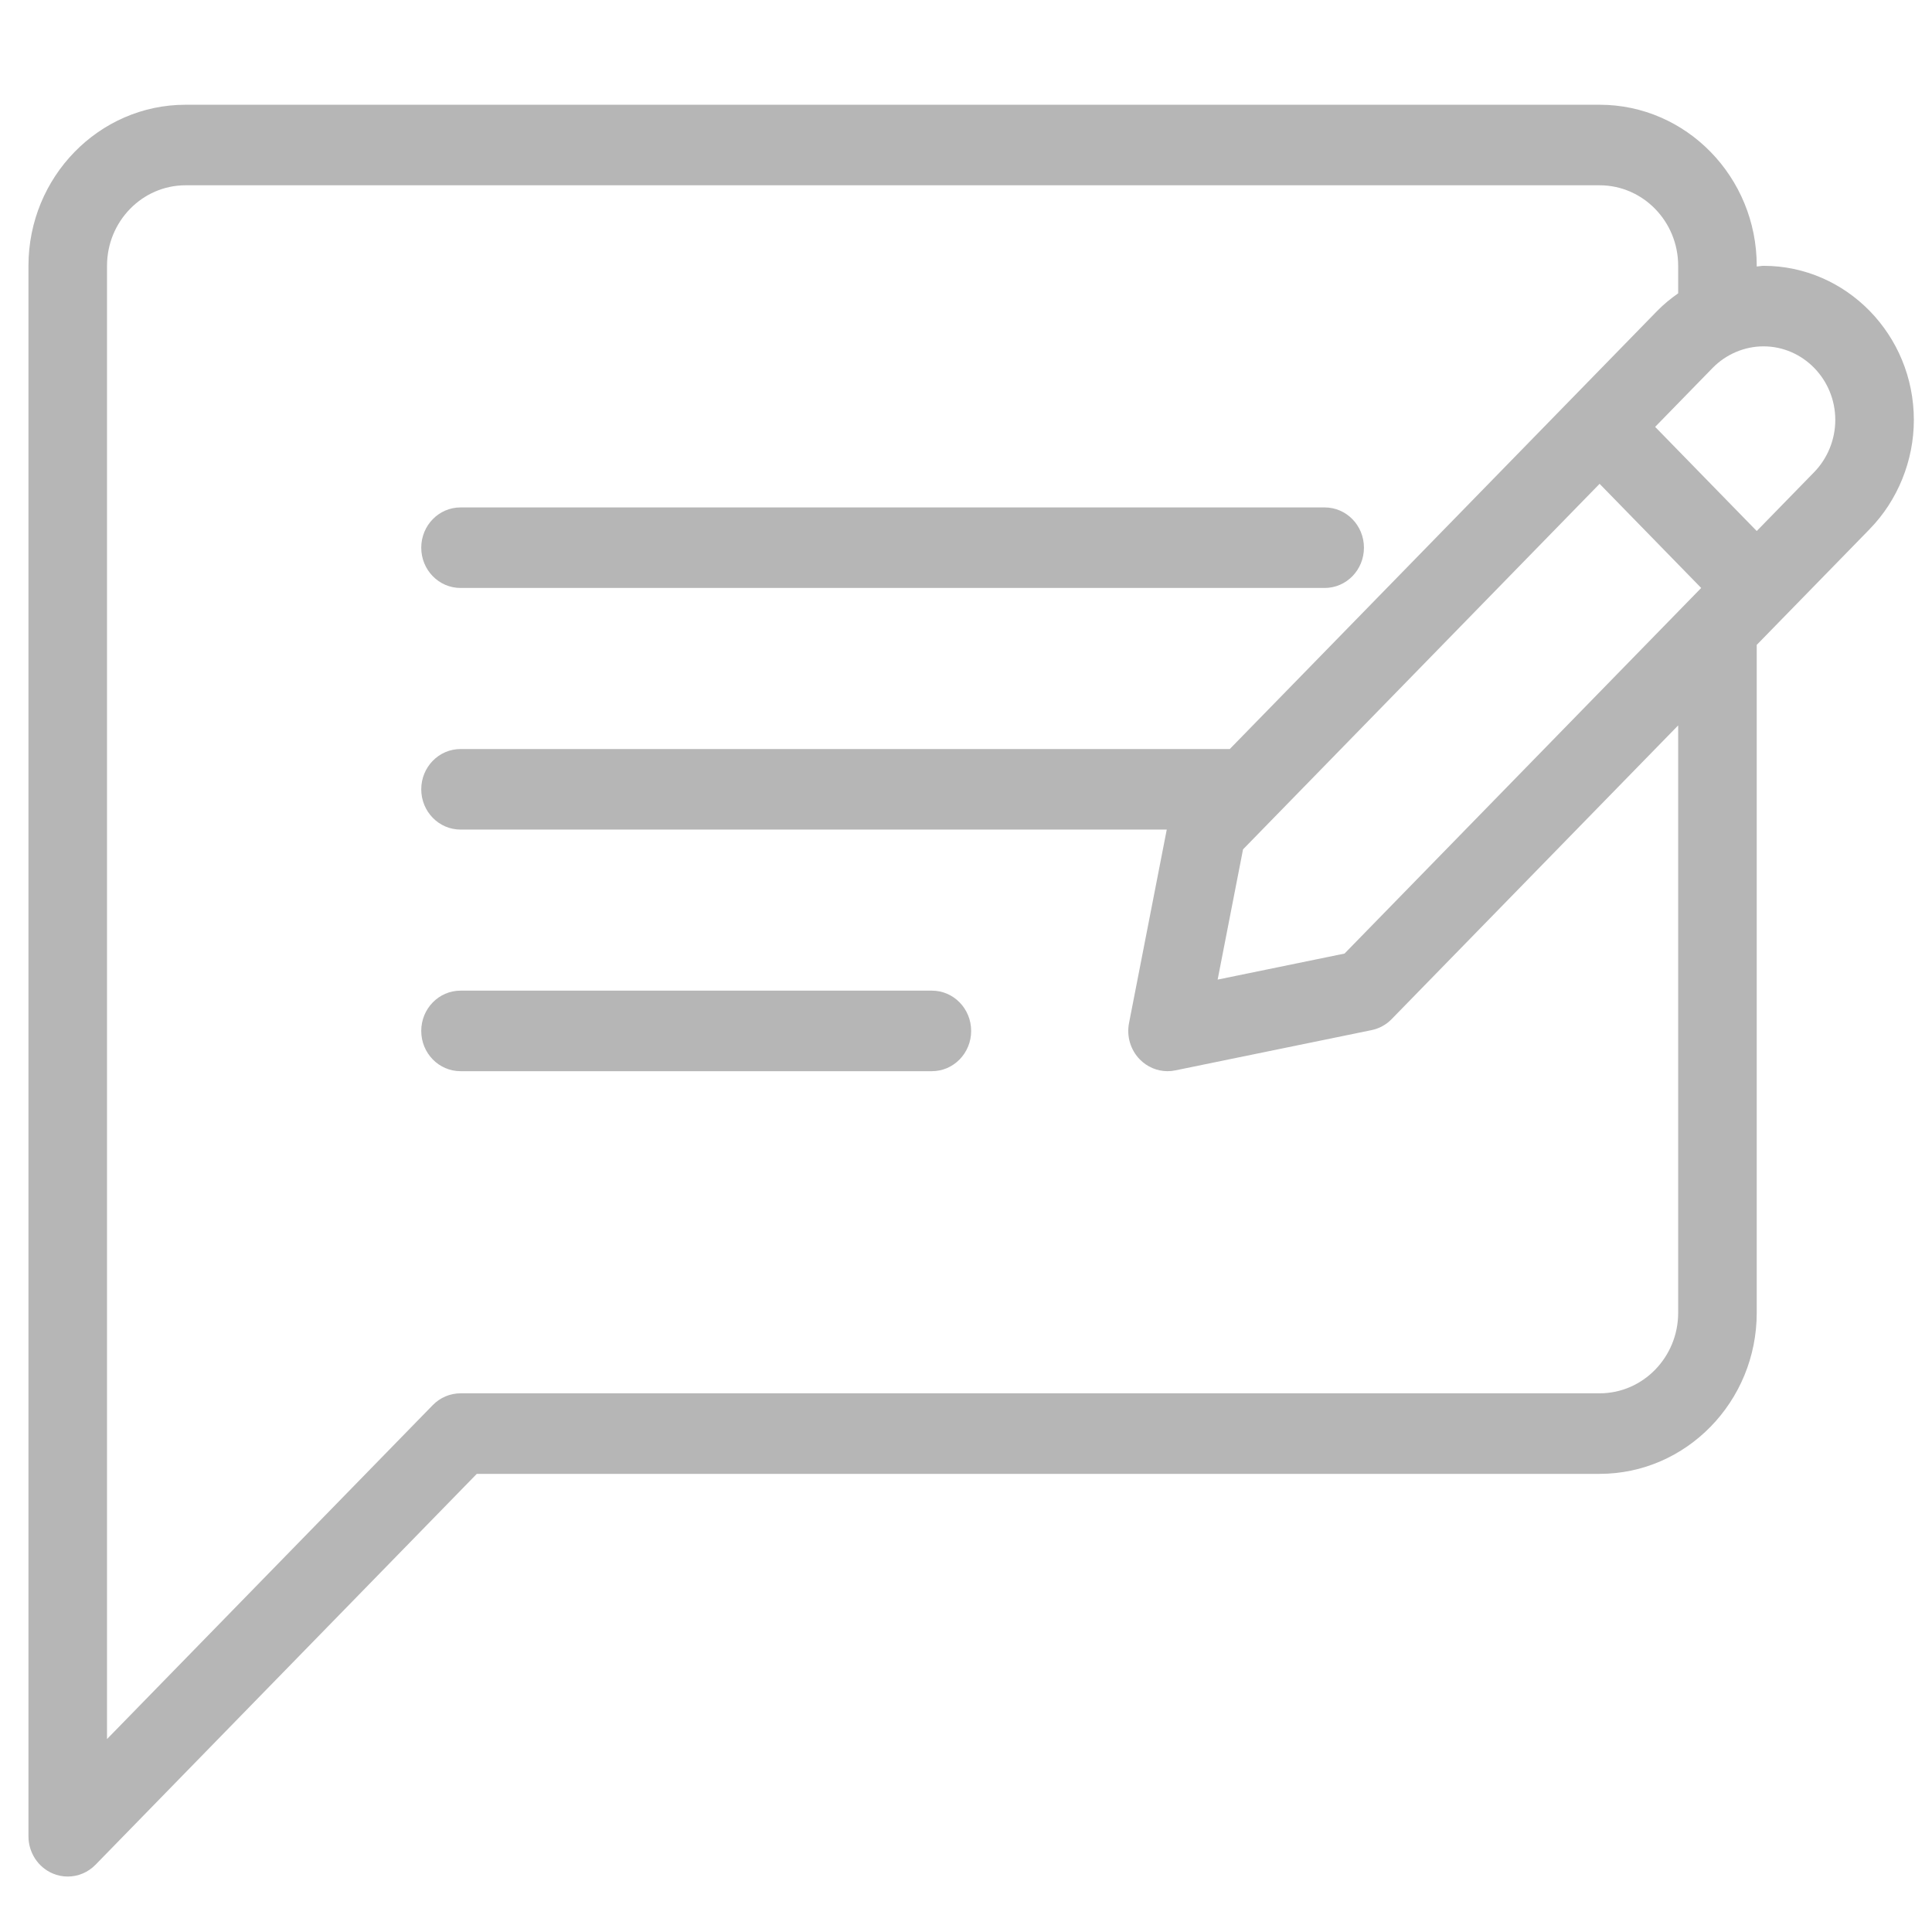 <?xml version="1.0" encoding="utf-8"?>
<svg viewBox="0 0 500 500" xmlns="http://www.w3.org/2000/svg">
  <g transform="matrix(0.943, 0, 0, 0.965, 12.812, 53.406)" style=""/>
  <g transform="matrix(0.943, 0, 0, 0.965, 12.812, 53.406)" style=""/>
  <g transform="matrix(0.943, 0, 0, 0.965, 12.812, 53.406)" style=""/>
  <g transform="matrix(0.943, 0, 0, 0.965, 12.812, 53.406)" style=""/>
  <g transform="matrix(0.943, 0, 0, 0.965, 12.812, 53.406)" style=""/>
  <g transform="matrix(0.943, 0, 0, 0.965, 12.812, 53.406)" style=""/>
  <g transform="matrix(0.943, 0, 0, 0.965, 12.812, 53.406)" style=""/>
  <g transform="matrix(0.943, 0, 0, 0.965, 12.812, 53.406)" style=""/>
  <g transform="matrix(0.943, 0, 0, 0.965, 12.812, 53.406)" style=""/>
  <g transform="matrix(0.943, 0, 0, 0.965, 12.812, 53.406)" style=""/>
  <g transform="matrix(0.943, 0, 0, 0.965, 12.812, 53.406)" style=""/>
  <g transform="matrix(0.943, 0, 0, 0.965, 12.812, 53.406)" style=""/>
  <g transform="matrix(0.943, 0, 0, 0.965, 12.812, 53.406)" style=""/>
  <g transform="matrix(0.943, 0, 0, 0.965, 12.812, 53.406)" style=""/>
  <g transform="matrix(0.943, 0, 0, 0.965, 12.812, 53.406)" style=""/>
  <rect id="backgroundrect" width="100%" height="100%" x="0" y="0" fill="none" stroke="none" transform="matrix(1, 0, 0, 1, -513.465, -338.999)"/>
  <rect id="rect-1" width="1920" height="1200" x="20.693" y="-38.998" fill="none" stroke="none"/>
  <g transform="matrix(0.953, 0, 0, 0.977, 7.366, 6.266)" style="">
    <g>
      <g>
        <path d="M117.333,149.333H352c5.896,0,10.667-4.771,10.667-10.667c0-5.896-4.771-10.667-10.667-10.667H117.333 c-5.896,0-10.667,4.771-10.667,10.667C106.667,144.563,111.438,149.333,117.333,149.333z" style="fill: rgb(182, 182, 182);"/>
        <path d="M245.333,256h-128c-5.896,0-10.667,4.771-10.667,10.667c0,5.896,4.771,10.667,10.667,10.667h128 c5.896,0,10.667-4.771,10.667-10.667C256,260.771,251.229,256,245.333,256z" style="fill: rgb(182, 182, 182);"/>
        <path d="M471.167,64c-0.618,0-1.217,0.155-1.833,0.184V64c0-23.531-19.146-42.667-42.667-42.667h-384 C19.146,21.333,0,40.469,0,64v416c0,4.313,2.604,8.208,6.583,9.854c1.313,0.552,2.708,0.813,4.083,0.813 c2.771,0,5.5-1.083,7.542-3.125L121.75,384h304.917c23.521,0,42.667-19.135,42.667-42.667V164.411l30.708-30.703c0,0,0,0,0-0.01 c7.604-7.604,11.958-18.125,11.958-28.865C512,82.313,493.688,64,471.167,64z M448,341.333c0,11.76-9.563,21.333-21.333,21.333 H117.333c-2.833,0-5.542,1.125-7.542,3.125L21.333,454.25V64c0-11.76,9.563-21.333,21.333-21.333h384 C438.438,42.667,448,52.24,448,64v7.286c-2.025,1.392-3.962,2.923-5.708,4.672L326.232,192H117.333 c-5.896,0-10.667,4.771-10.667,10.667c0,5.896,4.771,10.667,10.667,10.667h191.785l-10.243,51.24 c-0.708,3.5,0.396,7.115,2.917,9.635c2.021,2.021,4.75,3.125,7.542,3.125c0.688,0,1.396-0.073,2.083-0.208l53.313-10.667 c2.083-0.417,3.979-1.427,5.458-2.917L448,185.742V341.333z M357.396,246.177l-34.458,6.896l6.896-34.5l96.828-96.828 l27.587,27.587L357.396,246.177z M484.958,118.625l-15.625,15.625l-27.589-27.589l15.63-15.63 c3.625-3.615,8.646-5.698,13.792-5.698c10.75,0,19.5,8.75,19.5,19.5C490.667,109.958,488.583,114.99,484.958,118.625z" style="fill: rgb(182, 182, 182);"/>
      </g>
    </g>
  </g>
  <g transform="matrix(0.953, 0, 0, 0.977, 7.366, 6.266)" style=""/>
  <g transform="matrix(0.953, 0, 0, 0.977, 7.366, 6.266)" style=""/>
  <g transform="matrix(0.953, 0, 0, 0.977, 7.366, 6.266)" style=""/>
  <g transform="matrix(0.953, 0, 0, 0.977, 7.366, 6.266)" style=""/>
  <g transform="matrix(0.953, 0, 0, 0.977, 7.366, 6.266)" style=""/>
  <g transform="matrix(0.953, 0, 0, 0.977, 7.366, 6.266)" style=""/>
  <g transform="matrix(0.953, 0, 0, 0.977, 7.366, 6.266)" style=""/>
  <g transform="matrix(0.953, 0, 0, 0.977, 7.366, 6.266)" style=""/>
  <g transform="matrix(0.953, 0, 0, 0.977, 7.366, 6.266)" style=""/>
  <g transform="matrix(0.953, 0, 0, 0.977, 7.366, 6.266)" style=""/>
  <g transform="matrix(0.953, 0, 0, 0.977, 7.366, 6.266)" style=""/>
  <g transform="matrix(0.953, 0, 0, 0.977, 7.366, 6.266)" style=""/>
  <g transform="matrix(0.953, 0, 0, 0.977, 7.366, 6.266)" style=""/>
  <g transform="matrix(0.953, 0, 0, 0.977, 7.366, 6.266)" style=""/>
  <g transform="matrix(0.953, 0, 0, 0.977, 7.366, 6.266)" style=""/>
</svg>